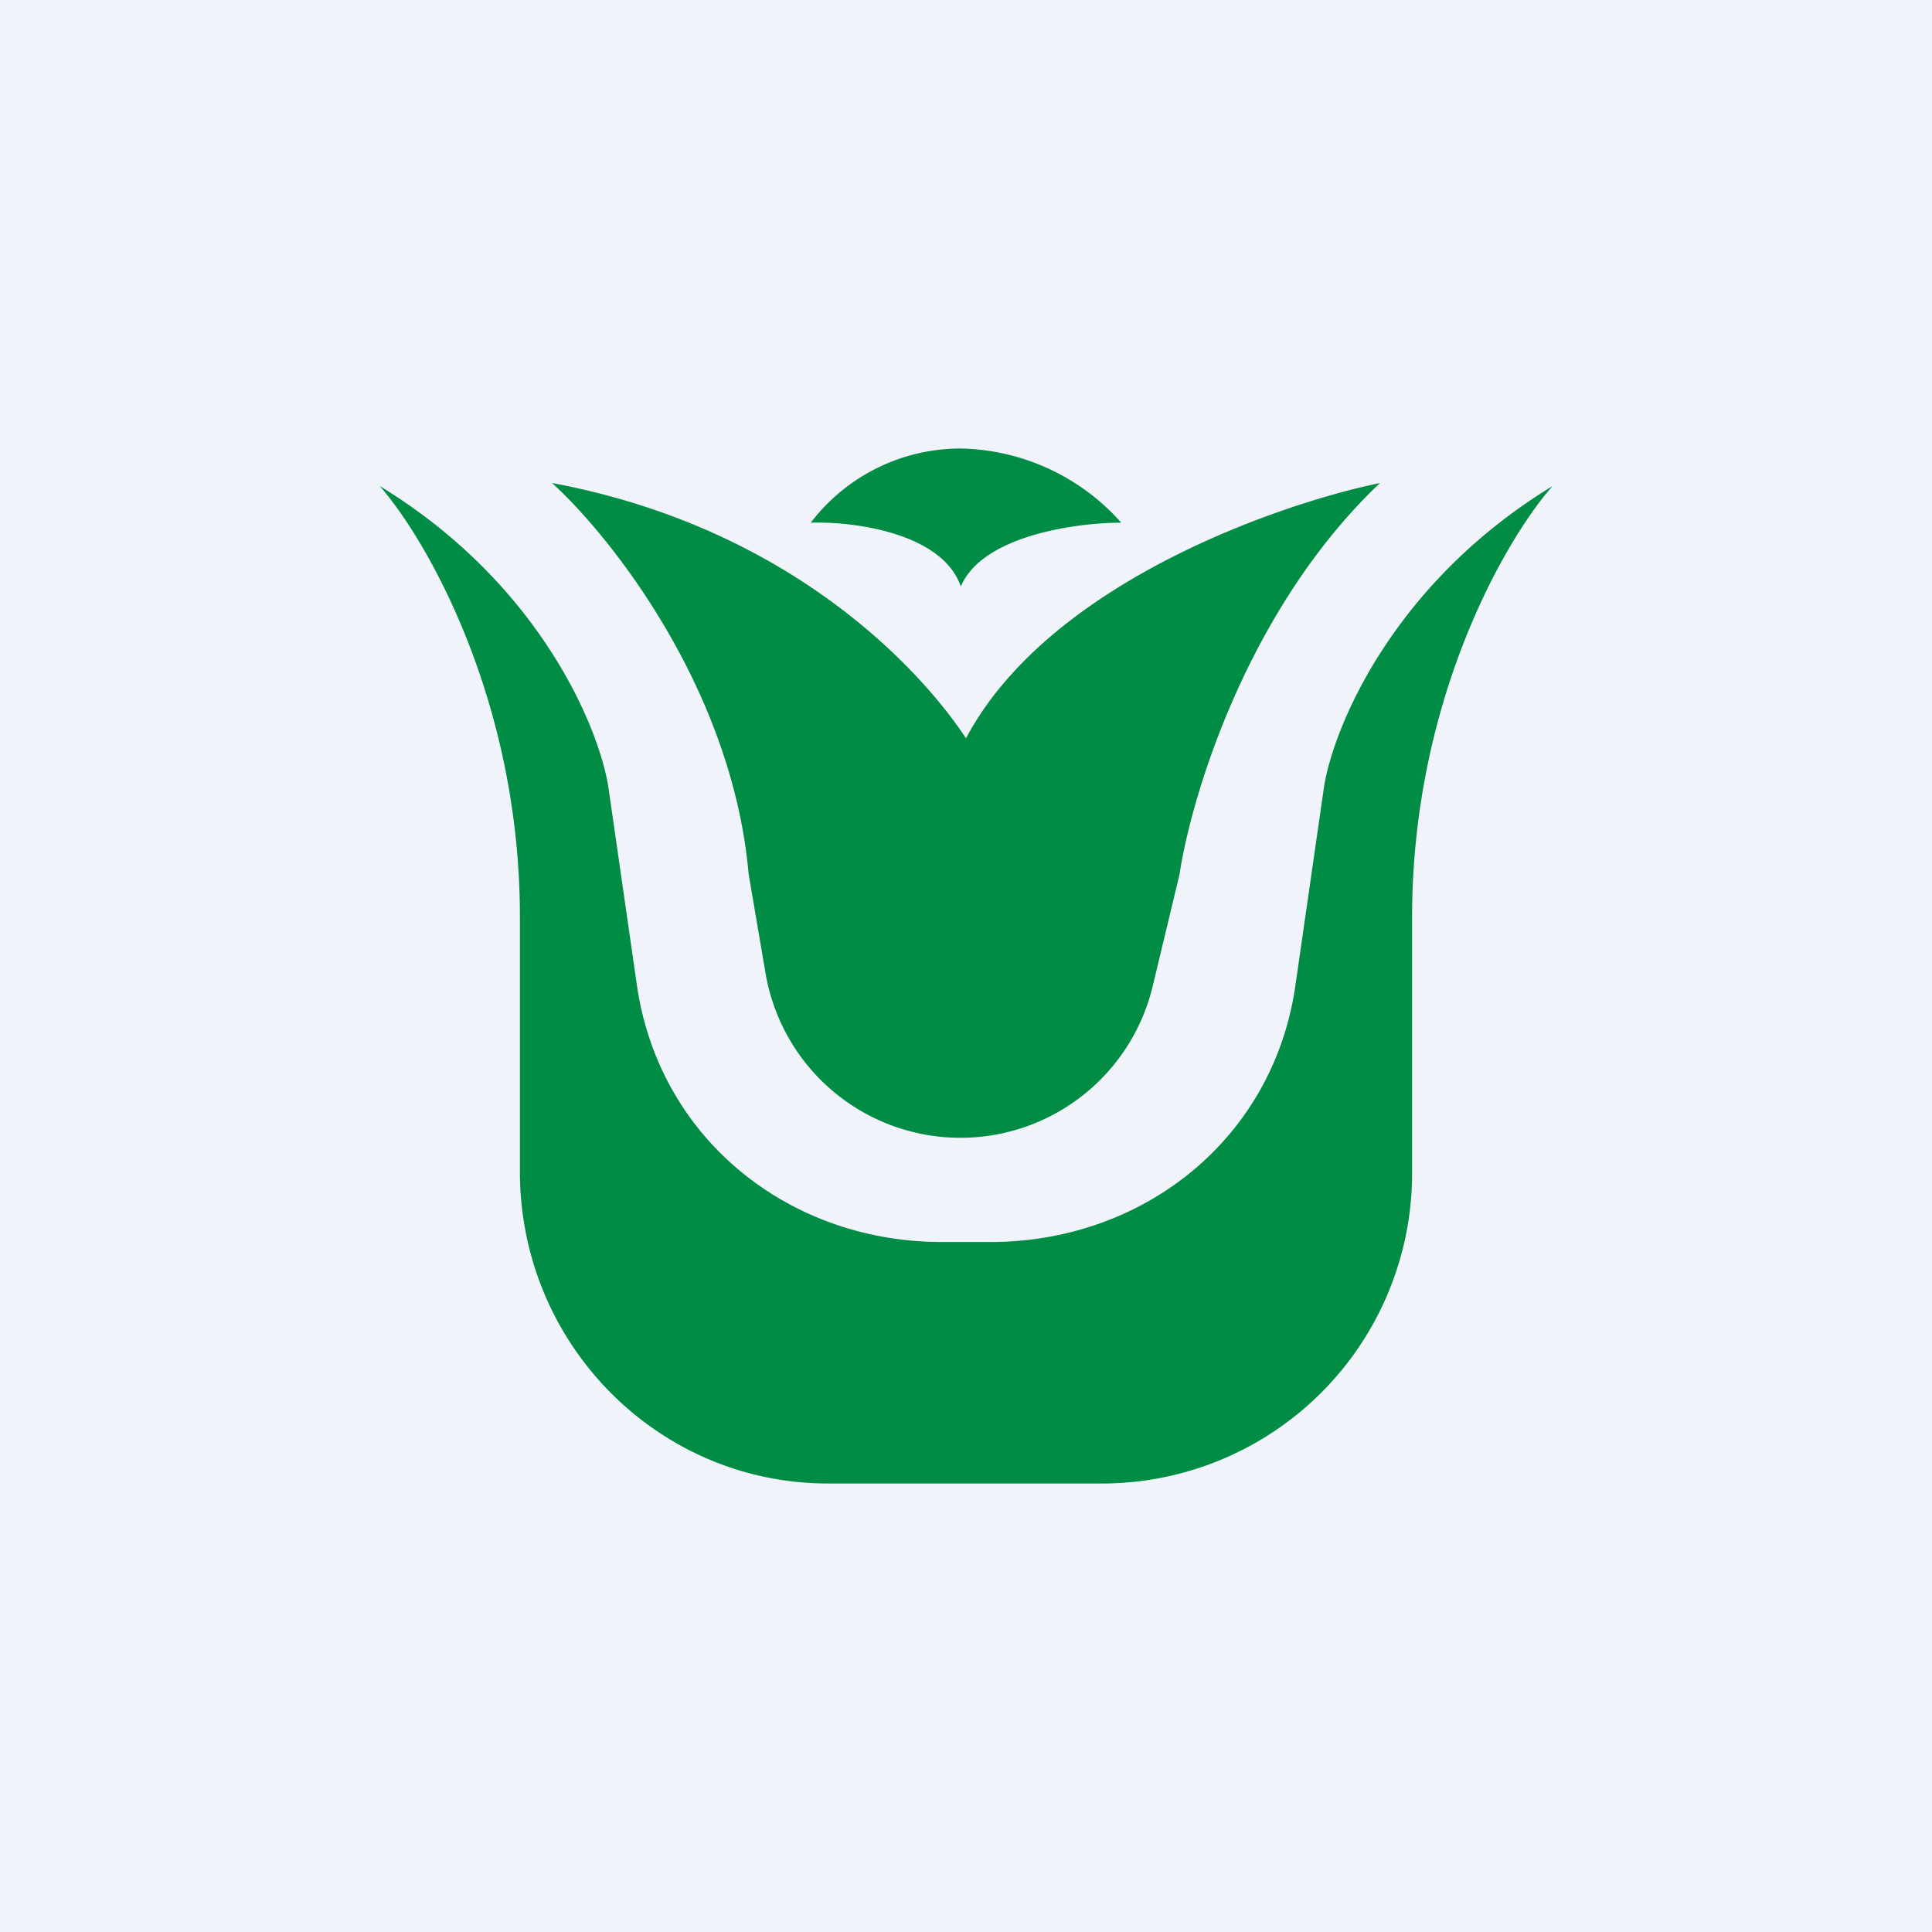 <svg width="56" height="56" viewBox="0 0 56 56" xmlns="http://www.w3.org/2000/svg"><path fill="#F0F3FA" d="M0 0h56v56H0z"/><path d="M23.5 15.15A5.47 5.47 0 0 1 27.85 13a6.38 6.38 0 0 1 4.65 2.15c-1.29 0-4.03.37-4.65 1.85-.54-1.56-3.12-1.89-4.35-1.85Zm-1.8 10.19c-.47-5.36-4-9.8-5.7-11.34 6.97 1.3 10.73 5.47 12 7.4 2.41-4.54 9.18-6.82 12-7.4-3.83 3.63-5.47 9.07-5.81 11.34l-.78 3.25a5.73 5.73 0 0 1-11.22-.38l-.49-2.87ZM11 14.08c1.36 1.55 4.07 6.22 4.07 12.5v7.38c0 5 4 9.04 8.93 9.04h8a8.99 8.99 0 0 0 8.93-9.04v-7.37c0-6.3 2.71-10.96 4.07-12.5-4.63 2.82-6.34 6.98-6.62 8.7l-.83 5.76C36.92 33 33.15 36 28.71 36H27.3c-4.44 0-8.2-3-8.84-7.45l-.83-5.76c-.28-1.72-1.99-5.88-6.62-8.7Z" fill="#008C44"/></svg>